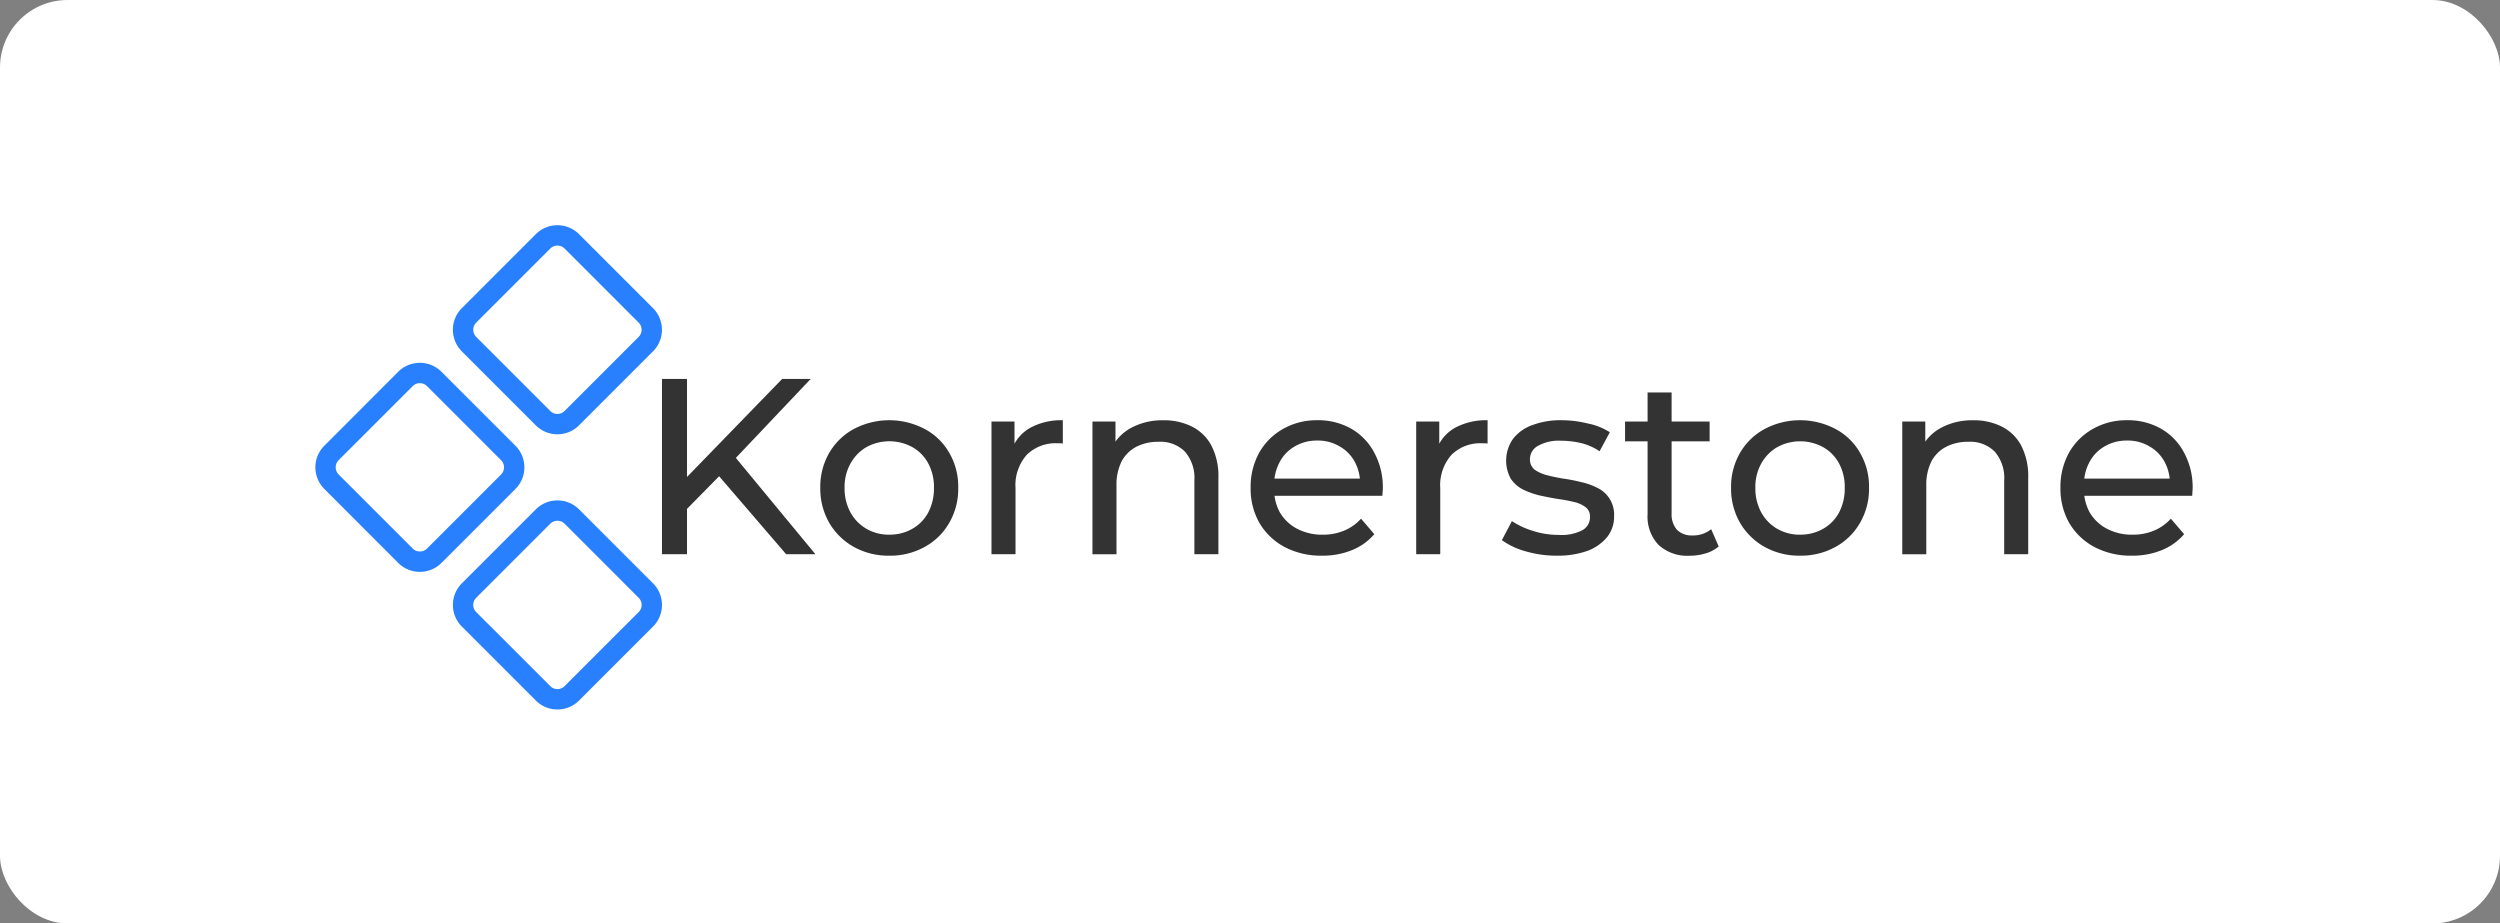 <svg xmlns="http://www.w3.org/2000/svg" width="222" height="82" viewBox="0 0 222 82">
  <rect x="0" y="0" width="222" height="82" fill="#808080" stroke="none"/>
  <g id="prtnr-Kornerstone" transform="translate(-1180 -1194)">
    <rect id="Rectangle_1821" data-name="Rectangle 1821" width="222" height="82" rx="6" transform="translate(1180 1194)" fill="#fff"/>
    <g id="Group_7053" data-name="Group 7053" transform="translate(1208 1213.917)">
      <path id="Path_61380" data-name="Path 61380" d="M35.019,2.158,28.451,8.726a.9.9,0,0,0,0,1.28l6.567,6.567a.9.9,0,0,0,1.28,0l6.567-6.567a.9.9,0,0,0,0-1.28L36.3,2.158A.905.905,0,0,0,35.019,2.158ZM27.171,7.446a2.715,2.715,0,0,0,0,3.84l6.567,6.567a2.715,2.715,0,0,0,3.84,0l6.567-6.567a2.715,2.715,0,0,0,0-3.84L37.578.878a2.715,2.715,0,0,0-3.84,0Z" transform="translate(-14.159 0)" fill="#2980ff" fill-rule="evenodd"/>
      <path id="Path_61381" data-name="Path 61381" d="M8.643,28.534,2.075,35.1a.905.905,0,0,0,0,1.28L8.643,42.95a.905.905,0,0,0,1.28,0l6.568-6.568a.905.905,0,0,0,0-1.28L9.923,28.534A.905.905,0,0,0,8.643,28.534ZM.8,33.822a2.715,2.715,0,0,0,0,3.84L7.363,44.23a2.715,2.715,0,0,0,3.84,0l6.568-6.568a2.715,2.715,0,0,0,0-3.84L11.2,27.255a2.715,2.715,0,0,0-3.84,0Z" transform="translate(0 -14.159)" fill="#2980ff" fill-rule="evenodd"/>
      <path id="Path_61382" data-name="Path 61382" d="M35.019,54.91l-6.568,6.568a.9.9,0,0,0,0,1.28l6.568,6.568a.9.9,0,0,0,1.28,0l6.568-6.568a.9.9,0,0,0,0-1.28L36.3,54.91A.905.905,0,0,0,35.019,54.91ZM27.171,60.2a2.715,2.715,0,0,0,0,3.84l6.568,6.568a2.715,2.715,0,0,0,3.84,0l6.568-6.568a2.715,2.715,0,0,0,0-3.84l-6.568-6.568a2.715,2.715,0,0,0-3.84,0Z" transform="translate(-14.159 -28.318)" fill="#2980ff" fill-rule="evenodd"/>
      <path id="Path_61383" data-name="Path 61383" d="M340.895,49.5a6.926,6.926,0,0,1-3.335-.778,5.706,5.706,0,0,1-2.223-2.134,6.142,6.142,0,0,1-.778-3.113,6.285,6.285,0,0,1,.756-3.113,5.559,5.559,0,0,1,2.112-2.112,6.01,6.01,0,0,1,3.046-.778,5.947,5.947,0,0,1,3.024.756,5.258,5.258,0,0,1,2.045,2.134,6.425,6.425,0,0,1,.756,3.179,2.549,2.549,0,0,1-.022.311,2.36,2.36,0,0,1-.022.333H336.225V42.656h8.916l-.867.534a3.962,3.962,0,0,0-.467-2.023,3.467,3.467,0,0,0-1.356-1.378,3.747,3.747,0,0,0-1.979-.511,3.821,3.821,0,0,0-1.979.511,3.432,3.432,0,0,0-1.356,1.4,4.175,4.175,0,0,0-.489,2.045v.356a4.181,4.181,0,0,0,.534,2.112,3.842,3.842,0,0,0,1.534,1.423,4.777,4.777,0,0,0,2.246.511,4.826,4.826,0,0,0,1.89-.356,4.14,4.14,0,0,0,1.512-1.067l1.178,1.378a5.145,5.145,0,0,1-2,1.423A6.842,6.842,0,0,1,340.895,49.5Z" transform="translate(-179.592 -20.073)" fill="#333"/>
      <path id="Path_61384" data-name="Path 61384" d="M310.53,37.476a5.5,5.5,0,0,1,2.535.556,3.974,3.974,0,0,1,1.734,1.69,5.912,5.912,0,0,1,.623,2.868v6.781h-2.134V42.834a3.557,3.557,0,0,0-.845-2.579,3.064,3.064,0,0,0-2.335-.867,4.19,4.19,0,0,0-1.979.445,3.111,3.111,0,0,0-1.312,1.312,4.7,4.7,0,0,0-.445,2.157v6.07h-2.134V37.587h2.045v3.179l-.333-.845a4.092,4.092,0,0,1,1.779-1.8A5.833,5.833,0,0,1,310.53,37.476Z" transform="translate(-163.317 -20.073)" fill="#333"/>
      <path id="Path_61385" data-name="Path 61385" d="M277.553,49.5a6.31,6.31,0,0,1-3.157-.778,5.793,5.793,0,0,1-2.179-2.134,6.085,6.085,0,0,1-.8-3.113,6.008,6.008,0,0,1,.8-3.113,5.629,5.629,0,0,1,2.179-2.112,6.748,6.748,0,0,1,6.292,0,5.435,5.435,0,0,1,2.179,2.112,5.933,5.933,0,0,1,.8,3.113,6.008,6.008,0,0,1-.8,3.113,5.588,5.588,0,0,1-2.179,2.134A6.265,6.265,0,0,1,277.553,49.5Zm0-1.868a3.985,3.985,0,0,0,2.023-.511A3.609,3.609,0,0,0,281,45.68a4.6,4.6,0,0,0,.511-2.2A4.386,4.386,0,0,0,281,41.3a3.609,3.609,0,0,0-1.423-1.445,4.258,4.258,0,0,0-4.046,0,3.808,3.808,0,0,0-1.423,1.445,4.239,4.239,0,0,0-.534,2.179,4.44,4.44,0,0,0,.534,2.2,3.808,3.808,0,0,0,1.423,1.445A3.985,3.985,0,0,0,277.553,47.636Z" transform="translate(-145.698 -20.073)" fill="#333"/>
      <path id="Path_61386" data-name="Path 61386" d="M256.826,46.644a3.779,3.779,0,0,1-2.757-.956,3.651,3.651,0,0,1-.978-2.735V32.148h2.134V42.864a2.1,2.1,0,0,0,.467,1.467,1.817,1.817,0,0,0,1.378.511,2.517,2.517,0,0,0,1.668-.556l.667,1.534a3.1,3.1,0,0,1-1.178.622A4.849,4.849,0,0,1,256.826,46.644ZM251.09,36.483V34.727H258.6v1.756Z" transform="translate(-134.786 -17.212)" fill="#333"/>
      <path id="Path_61387" data-name="Path 61387" d="M232.345,49.5a9.7,9.7,0,0,1-2.8-.4,6.559,6.559,0,0,1-2.068-.978l.889-1.69a7.294,7.294,0,0,0,1.868.867,7.4,7.4,0,0,0,2.268.356,4.048,4.048,0,0,0,2.134-.422,1.324,1.324,0,0,0,.667-1.178,1.036,1.036,0,0,0-.4-.867,2.734,2.734,0,0,0-1.067-.467q-.645-.156-1.445-.267-.8-.133-1.6-.311a7.147,7.147,0,0,1-1.467-.534,2.894,2.894,0,0,1-1.067-.956,3.368,3.368,0,0,1,.2-3.513,3.736,3.736,0,0,1,1.69-1.223,7.045,7.045,0,0,1,2.624-.445,9.772,9.772,0,0,1,2.335.289,5.677,5.677,0,0,1,1.957.778l-.912,1.69a5.036,5.036,0,0,0-1.667-.734,7.69,7.69,0,0,0-1.734-.2,3.761,3.761,0,0,0-2.09.467,1.332,1.332,0,0,0-.689,1.156,1.148,1.148,0,0,0,.4.934,3.236,3.236,0,0,0,1.067.489q.667.178,1.467.311a15.242,15.242,0,0,1,1.6.311,5.935,5.935,0,0,1,1.445.511,2.627,2.627,0,0,1,1.49,2.535,2.864,2.864,0,0,1-.623,1.845,4.107,4.107,0,0,1-1.756,1.223A7.781,7.781,0,0,1,232.345,49.5Z" transform="translate(-122.11 -20.073)" fill="#333"/>
      <path id="Path_61388" data-name="Path 61388" d="M211.051,49.371V37.587H213.1v3.2l-.2-.8a3.62,3.62,0,0,1,1.645-1.868,5.771,5.771,0,0,1,2.846-.645v2.068a1.62,1.62,0,0,0-.267-.022H216.9a3.621,3.621,0,0,0-2.712,1.023,4.057,4.057,0,0,0-1,2.957v5.87Z" transform="translate(-113.293 -20.073)" fill="#333"/>
      <path id="Path_61389" data-name="Path 61389" d="M185.645,49.5a6.926,6.926,0,0,1-3.335-.778,5.706,5.706,0,0,1-2.223-2.134,6.142,6.142,0,0,1-.778-3.113,6.285,6.285,0,0,1,.756-3.113,5.559,5.559,0,0,1,2.112-2.112,6.01,6.01,0,0,1,3.046-.778,5.947,5.947,0,0,1,3.024.756,5.258,5.258,0,0,1,2.045,2.134,6.425,6.425,0,0,1,.756,3.179,2.551,2.551,0,0,1-.022.311,2.362,2.362,0,0,1-.022.333H180.975V42.656h8.916l-.867.534a3.962,3.962,0,0,0-.467-2.023,3.468,3.468,0,0,0-1.356-1.378,3.747,3.747,0,0,0-1.979-.511,3.821,3.821,0,0,0-1.979.511,3.432,3.432,0,0,0-1.356,1.4,4.175,4.175,0,0,0-.489,2.045v.356a4.181,4.181,0,0,0,.534,2.112,3.842,3.842,0,0,0,1.534,1.423,4.777,4.777,0,0,0,2.246.511,4.826,4.826,0,0,0,1.89-.356,4.141,4.141,0,0,0,1.512-1.067l1.178,1.378a5.146,5.146,0,0,1-2,1.423A6.842,6.842,0,0,1,185.645,49.5Z" transform="translate(-96.253 -20.073)" fill="#333"/>
      <path id="Path_61390" data-name="Path 61390" d="M155.28,37.476a5.5,5.5,0,0,1,2.535.556,3.975,3.975,0,0,1,1.734,1.69,5.912,5.912,0,0,1,.623,2.868v6.781h-2.134V42.834a3.557,3.557,0,0,0-.845-2.579,3.064,3.064,0,0,0-2.335-.867,4.19,4.19,0,0,0-1.979.445,3.111,3.111,0,0,0-1.312,1.312,4.7,4.7,0,0,0-.445,2.157v6.07h-2.134V37.587h2.045v3.179l-.333-.845a4.092,4.092,0,0,1,1.779-1.8A5.833,5.833,0,0,1,155.28,37.476Z" transform="translate(-79.978 -20.073)" fill="#333"/>
      <path id="Path_61391" data-name="Path 61391" d="M129.629,49.371V37.587h2.045v3.2l-.2-.8a3.62,3.62,0,0,1,1.645-1.868,5.771,5.771,0,0,1,2.846-.645v2.068a1.62,1.62,0,0,0-.267-.022h-.222a3.621,3.621,0,0,0-2.712,1.023,4.057,4.057,0,0,0-1,2.957v5.87Z" transform="translate(-69.586 -20.073)" fill="#333"/>
      <path id="Path_61392" data-name="Path 61392" d="M102.944,49.5a6.31,6.31,0,0,1-3.157-.778,5.793,5.793,0,0,1-2.179-2.134,6.084,6.084,0,0,1-.8-3.113,6.008,6.008,0,0,1,.8-3.113,5.63,5.63,0,0,1,2.179-2.112,6.748,6.748,0,0,1,6.292,0,5.435,5.435,0,0,1,2.179,2.112,5.933,5.933,0,0,1,.8,3.113,6.008,6.008,0,0,1-.8,3.113,5.587,5.587,0,0,1-2.179,2.134A6.265,6.265,0,0,1,102.944,49.5Zm0-1.868a3.985,3.985,0,0,0,2.023-.511,3.609,3.609,0,0,0,1.423-1.445,4.6,4.6,0,0,0,.511-2.2,4.386,4.386,0,0,0-.511-2.179,3.609,3.609,0,0,0-1.423-1.445,4.258,4.258,0,0,0-4.046,0A3.808,3.808,0,0,0,99.5,41.3a4.239,4.239,0,0,0-.534,2.179,4.44,4.44,0,0,0,.534,2.2,3.808,3.808,0,0,0,1.423,1.445A3.985,3.985,0,0,0,102.944,47.636Z" transform="translate(-51.967 -20.073)" fill="#333"/>
      <path id="Path_61393" data-name="Path 61393" d="M68.414,41.362,68.3,38.649l8.827-9.093h2.535l-6.826,7.2-1.245,1.378Zm-1.957,3.757V29.556H68.68V45.119Zm11.028,0L71.1,37.693l1.49-1.645,7.493,9.071Z" transform="translate(-35.674 -15.821)" fill="#333"/>
    </g>
  </g>
</svg>
